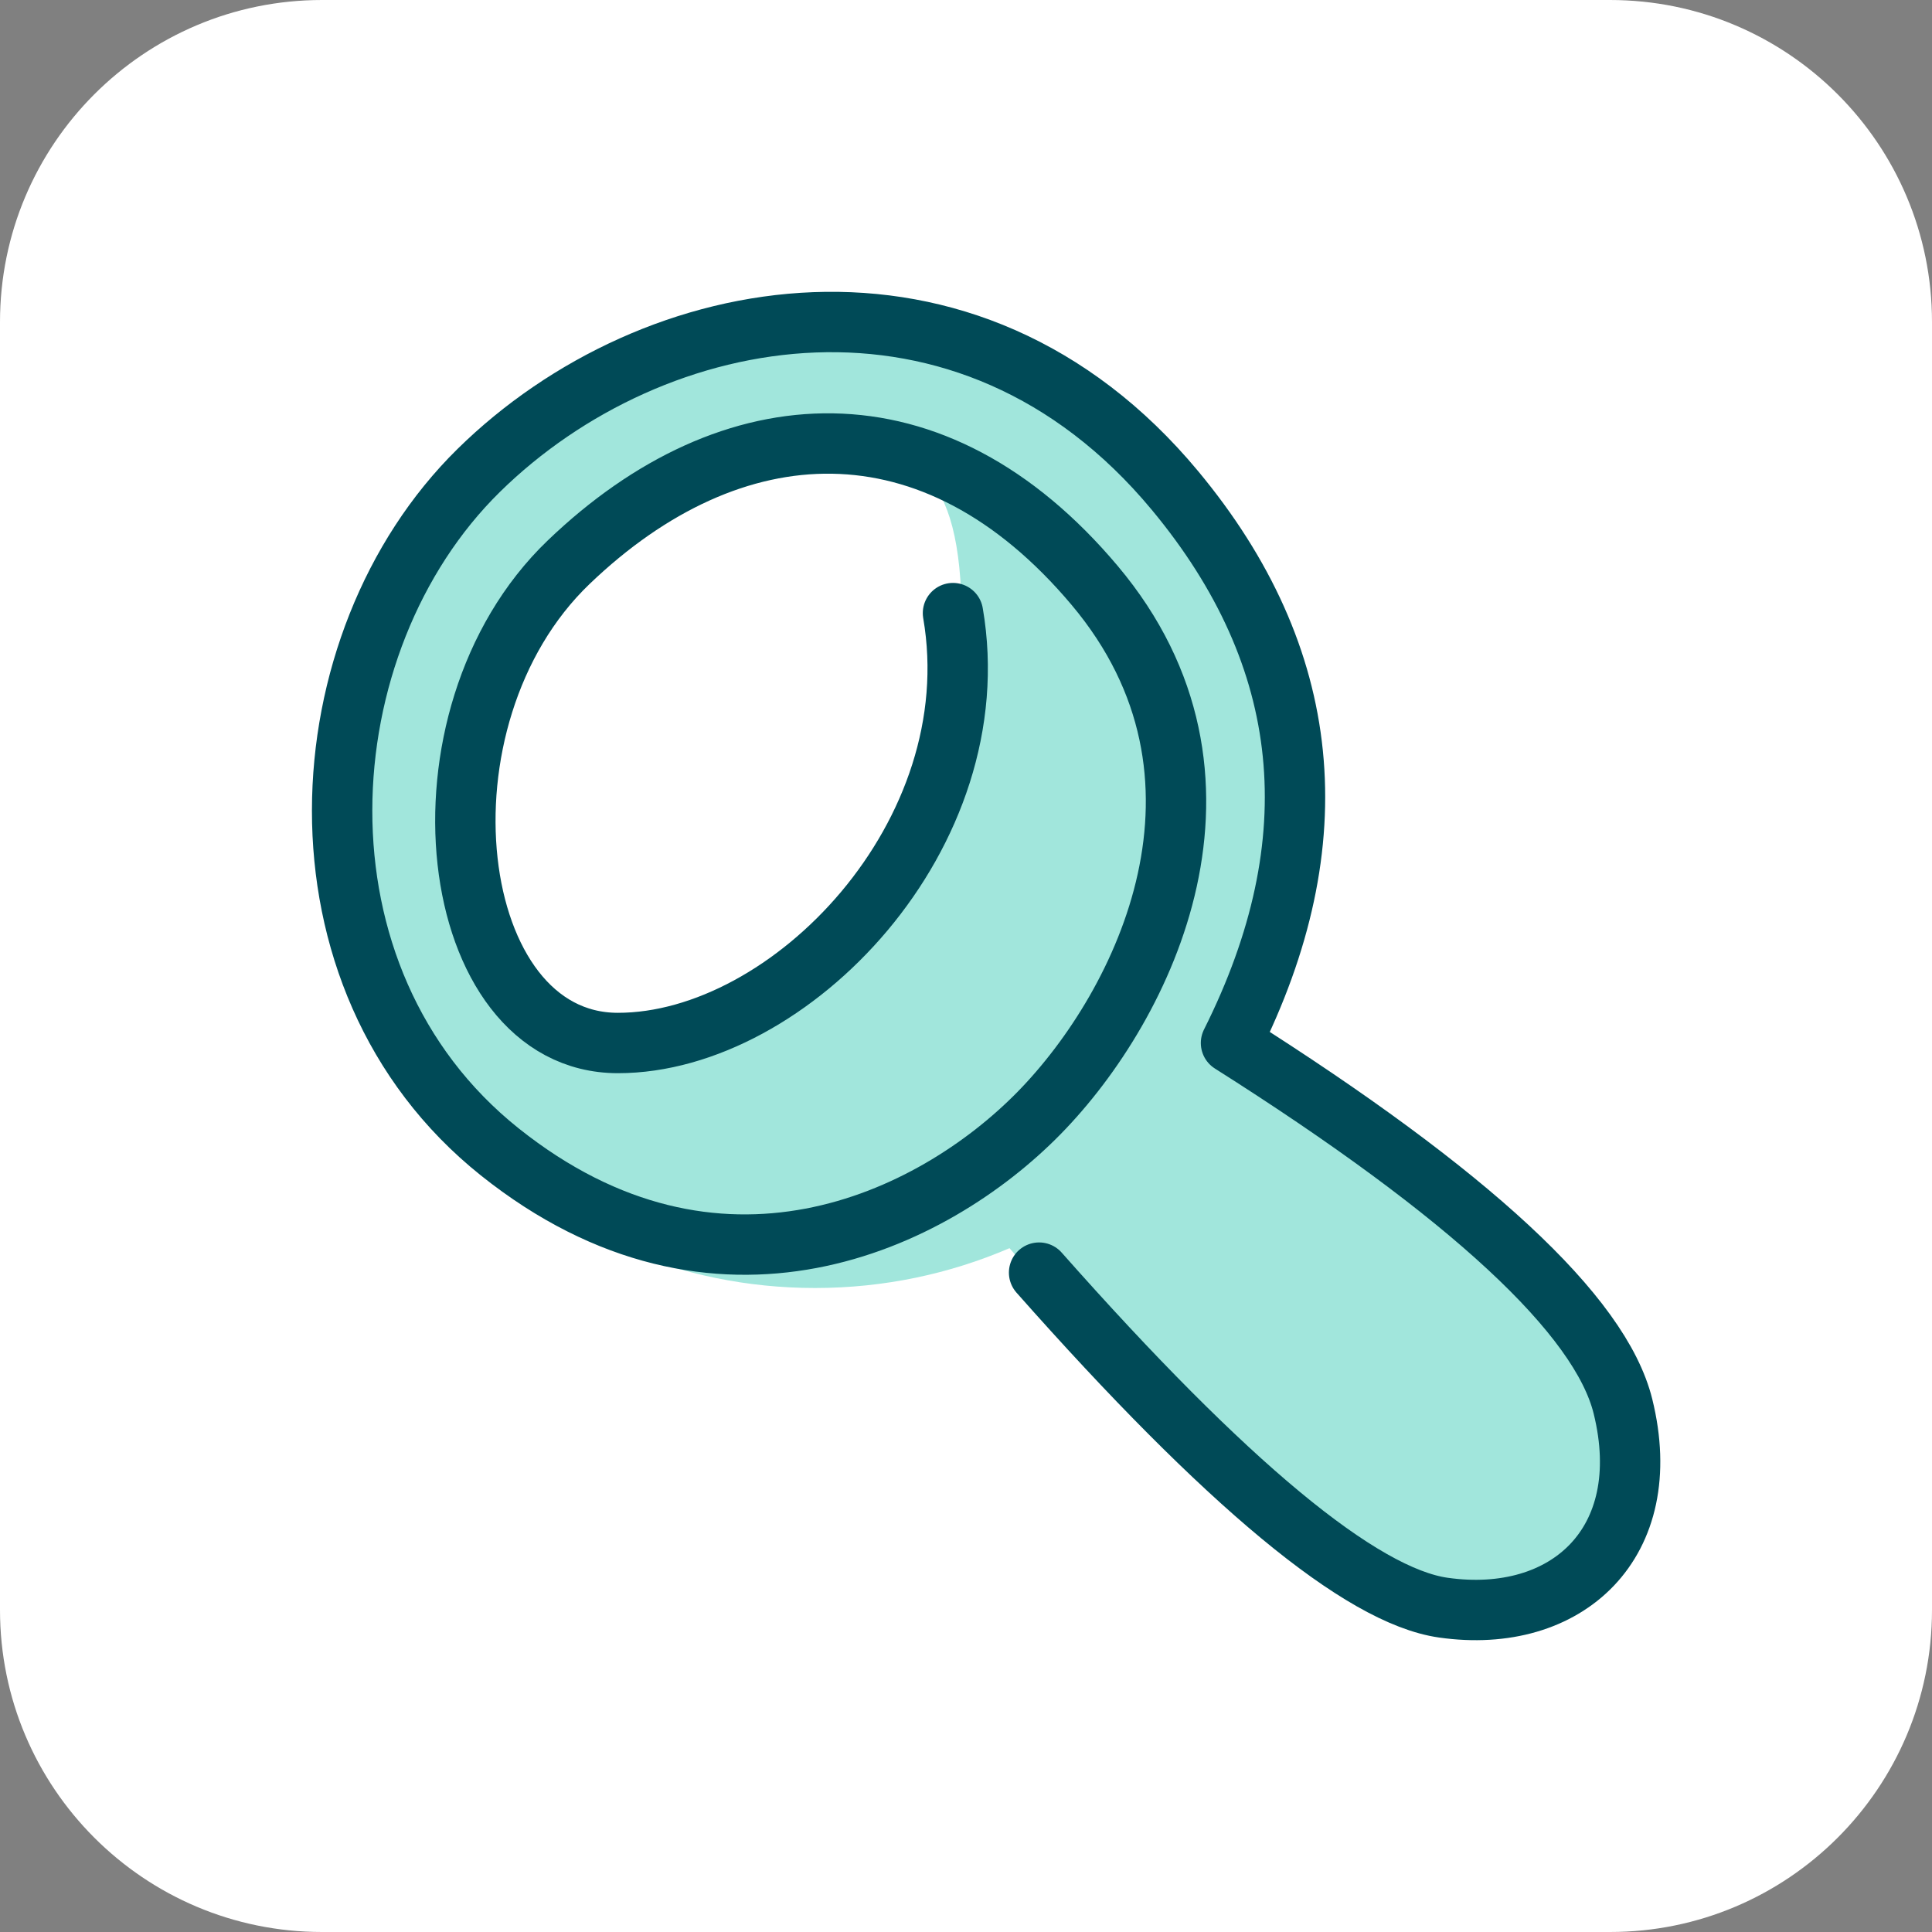 <?xml version="1.0" encoding="UTF-8"?>
<svg width="96px" height="96px" viewBox="0 0 96 96" version="1.1" xmlns="http://www.w3.org/2000/svg" xmlns:xlink="http://www.w3.org/1999/xlink">
    <rect x="0" y="0" width="96" height="96" fill="#808080" stroke="none"/>
    <title>gb icons debt</title>
    <defs>
        <path d="M16,0 L80,0 C88.837,0 96,7.163 96,16 L96,80 C96,88.837 88.837,96 80,96 L16,96 C7.163,96 0,88.837 0,80 L0,16 C0,7.163 7.163,1.77635684e-15 16,0 Z" id="path-1"></path>
    </defs>
    <g id="gb-icons-debt" stroke="none" fill="none" xlink:href="#path-1" fill-rule="evenodd">
        <use fill="#FFFFFF" xlink:href="#path-1"></use>
        <g id="Group" stroke-width="1" transform="translate(16, 15)">
            <path d="M24.5,0 C38.031,0 49,10.969 49,24.5 C49,29.058 47.755,33.326 45.587,36.981 C62.892,48.579 68.774,57.16 63.234,62.723 C57.671,68.308 47.975,63.067 34.144,47 L34.162,47.021 C31.197,48.295 27.931,49 24.5,49 C10.969,49 0,38.031 0,24.5 C0,10.969 10.969,0 24.5,0 Z M11.175,14.098 C4.118,23.258 6.31,36.53 14.703,36.826 C30.057,37.366 31.786,23.585 31.786,15.792 C31.786,7.999 29.201,7.321 25.338,7.059 C21.475,6.798 14.126,10.269 11.175,14.098 Z" id="Combined-Shape" fill="#A1E6DC"></path>
            <path d="M35.632,48.236 C44.937,58.754 51.632,64.303 55.717,64.883 C61.846,65.755 66.321,61.675 64.645,54.884 C63.528,50.357 57.035,44.337 45.168,36.826 C50.192,26.804 49.263,17.652 42.382,9.371 C32.06,-3.052 16.464,-0.155 7.785,8.378 C-0.895,16.911 -1.976,33.606 8.828,42.233 C19.633,50.861 30.333,45.711 35.632,40.304 C40.932,34.896 46.389,23.602 38.4,14.098 C30.41,4.593 20.359,5.167 12.258,12.935 C4.156,20.702 6.144,36.826 14.703,36.826 C23.261,36.826 33.25,26.471 31.353,15.465" id="Path-10-Copy-4" stroke="#004A57" stroke-width="3" stroke-linecap="round" stroke-linejoin="round"></path>
        </g>
    </g>
</svg>